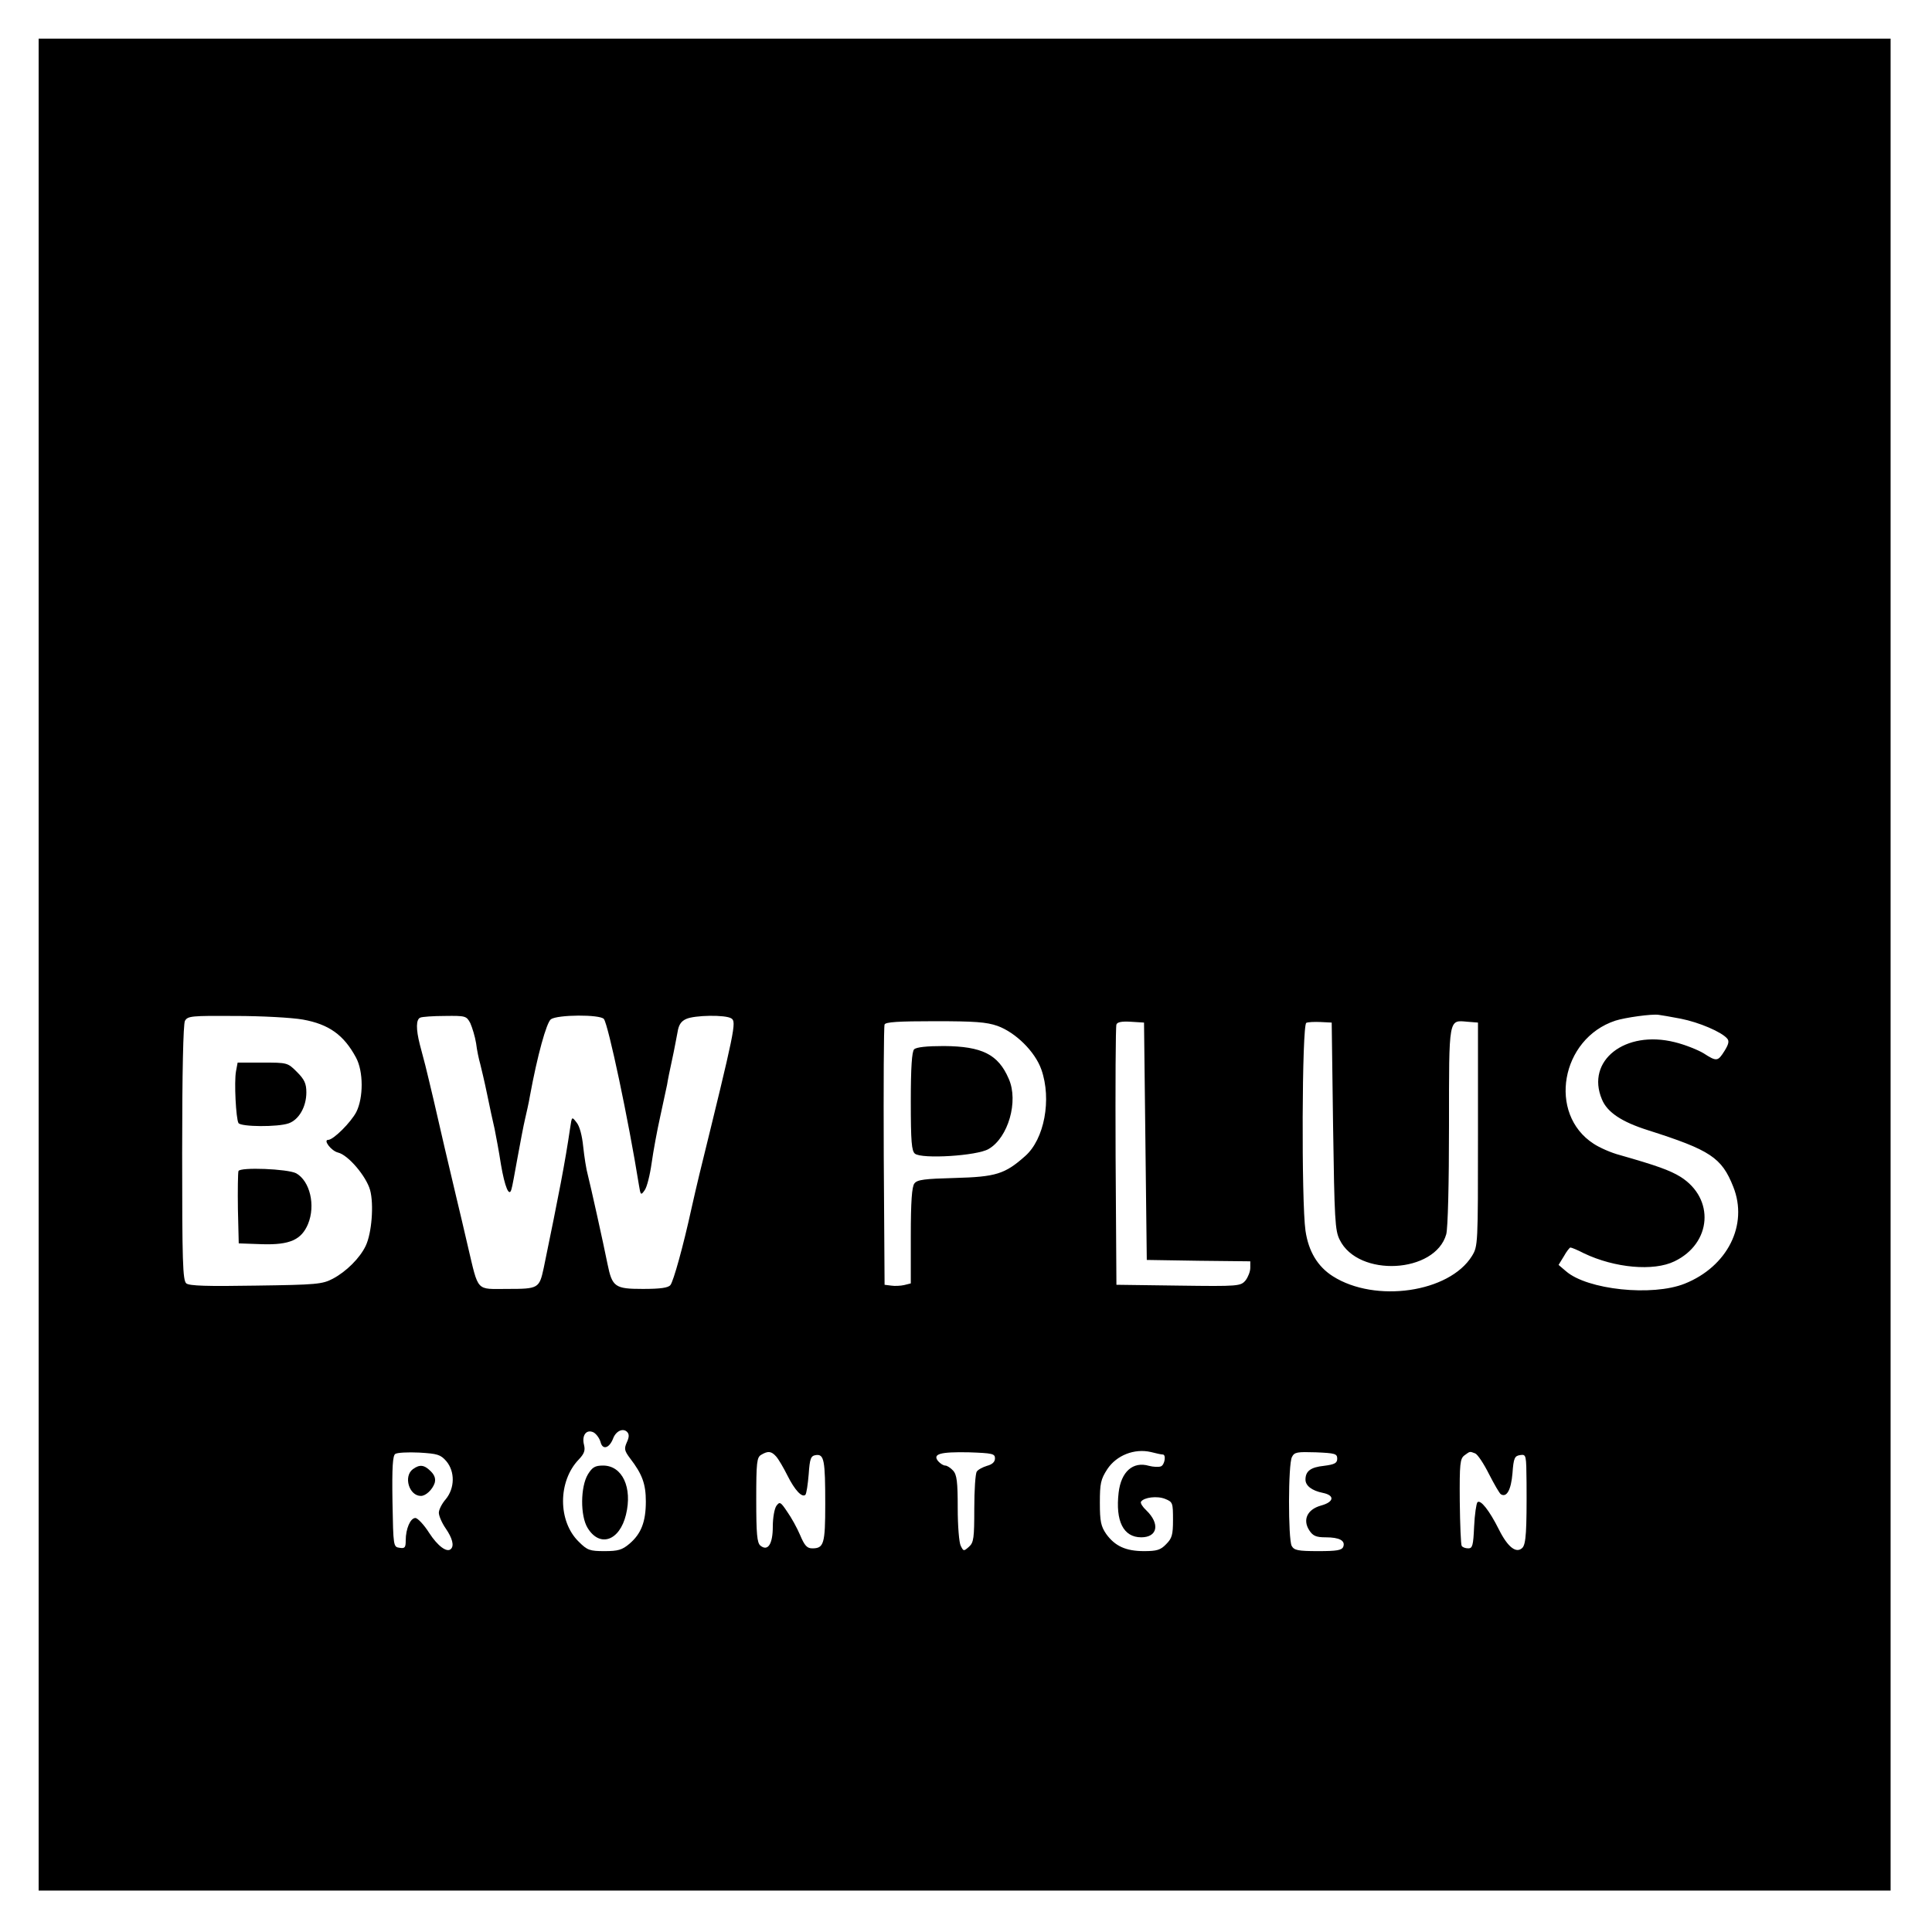 <?xml version="1.0" standalone="no"?>
<!DOCTYPE svg PUBLIC "-//W3C//DTD SVG 20010904//EN"
 "http://www.w3.org/TR/2001/REC-SVG-20010904/DTD/svg10.dtd">
<svg version="1.0" xmlns="http://www.w3.org/2000/svg"
 width="700pt" height="700pt" viewBox="0 0 700 700"
 preserveAspectRatio="xMidYMid meet">
<g transform="translate(0,700) scale(0.1,-0.1)"
fill="#000000" stroke="none">
<path d="M140 3505 l0 -3355 3355 0 3355 0 0 3355 0 3355 -3355 0 -3355 0 0
-3355z m5950 -196 c66 -13 148 -48 168 -72 8 -9 5 -21 -10 -45 -24 -38 -28
-39 -76 -8 -20 12 -67 31 -104 40 -180 45 -323 -67 -264 -207 19 -47 72 -82
167 -112 226 -72 267 -99 309 -205 55 -138 -21 -289 -176 -351 -118 -47 -353
-22 -430 45 l-27 23 19 31 c10 18 21 32 24 32 4 0 26 -9 49 -21 111 -53 252
-66 328 -29 135 65 147 227 22 306 -39 24 -87 41 -220 79 -31 8 -74 27 -95 41
-167 108 -119 381 79 446 34 11 132 25 157 21 8 -1 44 -7 80 -14z m-4993 -3
c95 -17 149 -56 193 -138 27 -50 27 -145 1 -197 -20 -38 -83 -101 -102 -101
-19 0 11 -40 36 -46 37 -9 102 -86 116 -136 14 -52 6 -156 -16 -202 -21 -44
-70 -93 -119 -119 -38 -20 -59 -22 -279 -25 -176 -3 -241 -1 -252 8 -13 11
-15 81 -15 472 0 297 4 466 10 479 10 18 23 19 183 18 95 0 204 -6 244 -13z
m607 -13 c7 -16 17 -48 21 -73 3 -25 10 -58 15 -75 4 -16 16 -66 25 -110 9
-44 21 -100 27 -125 5 -25 16 -83 23 -129 14 -82 30 -120 38 -90 3 8 12 59 22
114 10 55 22 118 27 139 5 22 14 60 18 85 27 147 60 266 76 278 24 17 178 18
192 1 16 -21 89 -365 127 -602 6 -37 7 -38 21 -18 8 11 19 55 25 98 6 43 20
119 31 168 11 50 22 102 25 116 2 14 10 54 18 90 8 36 16 81 20 101 4 26 13
39 31 47 30 14 143 16 164 2 19 -12 13 -40 -116 -565 -8 -33 -21 -89 -29 -125
-29 -133 -65 -263 -76 -276 -8 -10 -36 -14 -100 -14 -101 0 -111 7 -128 91
-15 75 -61 282 -71 321 -6 21 -13 67 -17 104 -4 40 -13 74 -24 87 -17 22 -17
22 -23 -18 -19 -129 -40 -237 -96 -509 -16 -74 -19 -76 -131 -76 -116 0 -104
-14 -144 155 -14 61 -32 137 -40 170 -26 108 -63 268 -84 360 -12 50 -25 106
-30 125 -5 19 -14 54 -20 76 -14 55 -14 91 2 97 6 3 47 6 89 6 75 1 78 0 92
-26z m1910 -10 c66 -24 136 -93 159 -158 38 -108 11 -253 -59 -314 -73 -65
-106 -75 -254 -79 -110 -3 -137 -6 -147 -20 -9 -11 -13 -66 -13 -189 l0 -173
-24 -6 c-13 -3 -35 -4 -47 -2 l-24 3 -3 465 c-1 256 0 471 3 478 3 9 49 12
182 12 144 0 187 -3 227 -17z m536 -418 l5 -430 188 -3 187 -2 0 -24 c0 -13
-8 -33 -17 -45 -18 -21 -24 -22 -243 -19 l-225 3 -3 465 c-1 256 0 471 3 478
3 9 20 12 52 10 l48 -3 5 -430z m680 55 c5 -339 7 -379 24 -412 67 -137 346
-122 386 20 6 22 10 182 10 393 0 396 -2 383 67 377 l38 -3 0 -405 c0 -402 0
-405 -22 -441 -82 -132 -350 -171 -504 -73 -55 35 -88 90 -99 165 -15 103 -13
746 3 753 6 3 30 4 52 3 l40 -2 5 -375z m-2654 -1145 c7 -29 31 -23 45 12 10
28 36 40 51 25 8 -8 8 -19 -1 -38 -10 -23 -9 -30 12 -58 44 -57 57 -93 57
-156 0 -74 -17 -117 -59 -153 -27 -23 -42 -27 -91 -27 -53 0 -62 3 -93 34 -76
74 -76 219 0 298 20 21 24 33 19 53 -9 35 9 58 35 45 10 -6 21 -21 25 -35z
m2037 -45 c13 0 7 -38 -7 -43 -8 -3 -28 -2 -43 2 -58 17 -101 -21 -110 -97
-12 -103 17 -162 82 -162 59 0 69 49 18 98 -13 12 -22 26 -19 31 11 16 59 22
88 10 27 -11 28 -14 28 -76 0 -55 -4 -67 -25 -88 -20 -21 -34 -25 -80 -25 -66
0 -105 18 -137 62 -19 28 -23 45 -23 113 0 70 3 85 27 122 33 50 98 76 158 62
19 -5 38 -9 43 -9z m-2596 -24 c32 -38 31 -98 -2 -138 -14 -16 -25 -38 -25
-49 0 -11 11 -37 25 -57 24 -35 31 -62 19 -74 -14 -15 -48 10 -79 58 -19 30
-42 54 -50 54 -18 0 -35 -39 -35 -81 0 -26 -3 -30 -22 -27 -23 3 -23 5 -26
167 -2 125 1 167 10 173 7 5 46 7 87 5 66 -4 77 -7 98 -31z m1195 17 c9 -10
27 -41 41 -69 27 -54 53 -81 65 -70 4 4 9 38 12 74 4 59 8 67 26 70 30 4 34
-18 34 -178 0 -144 -5 -160 -47 -160 -19 0 -28 10 -44 48 -11 26 -32 64 -47
85 -24 36 -27 37 -39 21 -7 -10 -13 -43 -13 -75 0 -64 -18 -91 -45 -69 -12 10
-15 42 -15 166 0 135 2 154 18 163 25 15 37 13 54 -6z m793 -7 c0 -13 -10 -22
-29 -27 -16 -5 -33 -14 -37 -21 -5 -7 -9 -67 -9 -134 0 -106 -2 -123 -19 -138
-19 -17 -20 -17 -30 3 -6 11 -11 72 -11 137 0 95 -3 121 -17 136 -9 10 -22 18
-28 18 -7 0 -18 7 -26 16 -21 26 7 34 111 32 86 -3 95 -5 95 -22z m1240 -1 c0
-16 -9 -21 -48 -26 -48 -5 -67 -19 -67 -50 0 -22 23 -40 63 -48 44 -9 41 -33
-7 -46 -50 -14 -67 -52 -42 -90 13 -20 25 -25 59 -25 50 0 72 -12 64 -34 -5
-13 -23 -16 -91 -16 -74 0 -87 3 -96 19 -13 26 -13 296 1 322 9 18 19 19 87
17 69 -3 77 -5 77 -23z m500 19 c9 -4 31 -37 50 -75 19 -37 38 -70 43 -73 21
-13 37 16 42 76 4 56 8 63 28 66 22 3 22 1 23 -100 1 -176 -2 -222 -15 -236
-22 -22 -53 2 -85 66 -35 70 -67 110 -78 99 -4 -5 -10 -44 -12 -88 -3 -69 -6
-79 -21 -79 -11 0 -21 4 -24 9 -3 4 -6 77 -7 162 -1 136 1 154 17 166 21 15
18 15 39 7z"/>
<path d="M855 3118 c-7 -39 0 -171 9 -187 9 -14 143 -15 182 -1 37 13 64 60
64 112 0 32 -7 47 -34 74 -34 34 -35 34 -125 34 l-90 0 -6 -32z"/>
<path d="M864 2757 c-2 -7 -3 -69 -2 -138 l3 -124 85 -3 c100 -3 142 16 166
73 28 68 7 156 -43 184 -31 16 -203 23 -209 8z"/>
<path d="M3312 3198 c-8 -8 -12 -65 -12 -189 0 -146 3 -179 15 -189 25 -20
225 -8 267 17 71 41 109 173 73 254 -38 89 -97 118 -235 119 -62 0 -100 -4
-108 -12z"/>
<path d="M2130 1658 c-27 -45 -28 -150 -1 -194 44 -72 116 -47 139 48 24 98
-13 178 -83 178 -29 0 -39 -6 -55 -32z"/>
<path d="M1496 1677 c-35 -26 -14 -97 29 -97 18 0 42 23 50 47 4 15 0 28 -14
42 -24 24 -40 26 -65 8z"/>
</g>
</svg>
